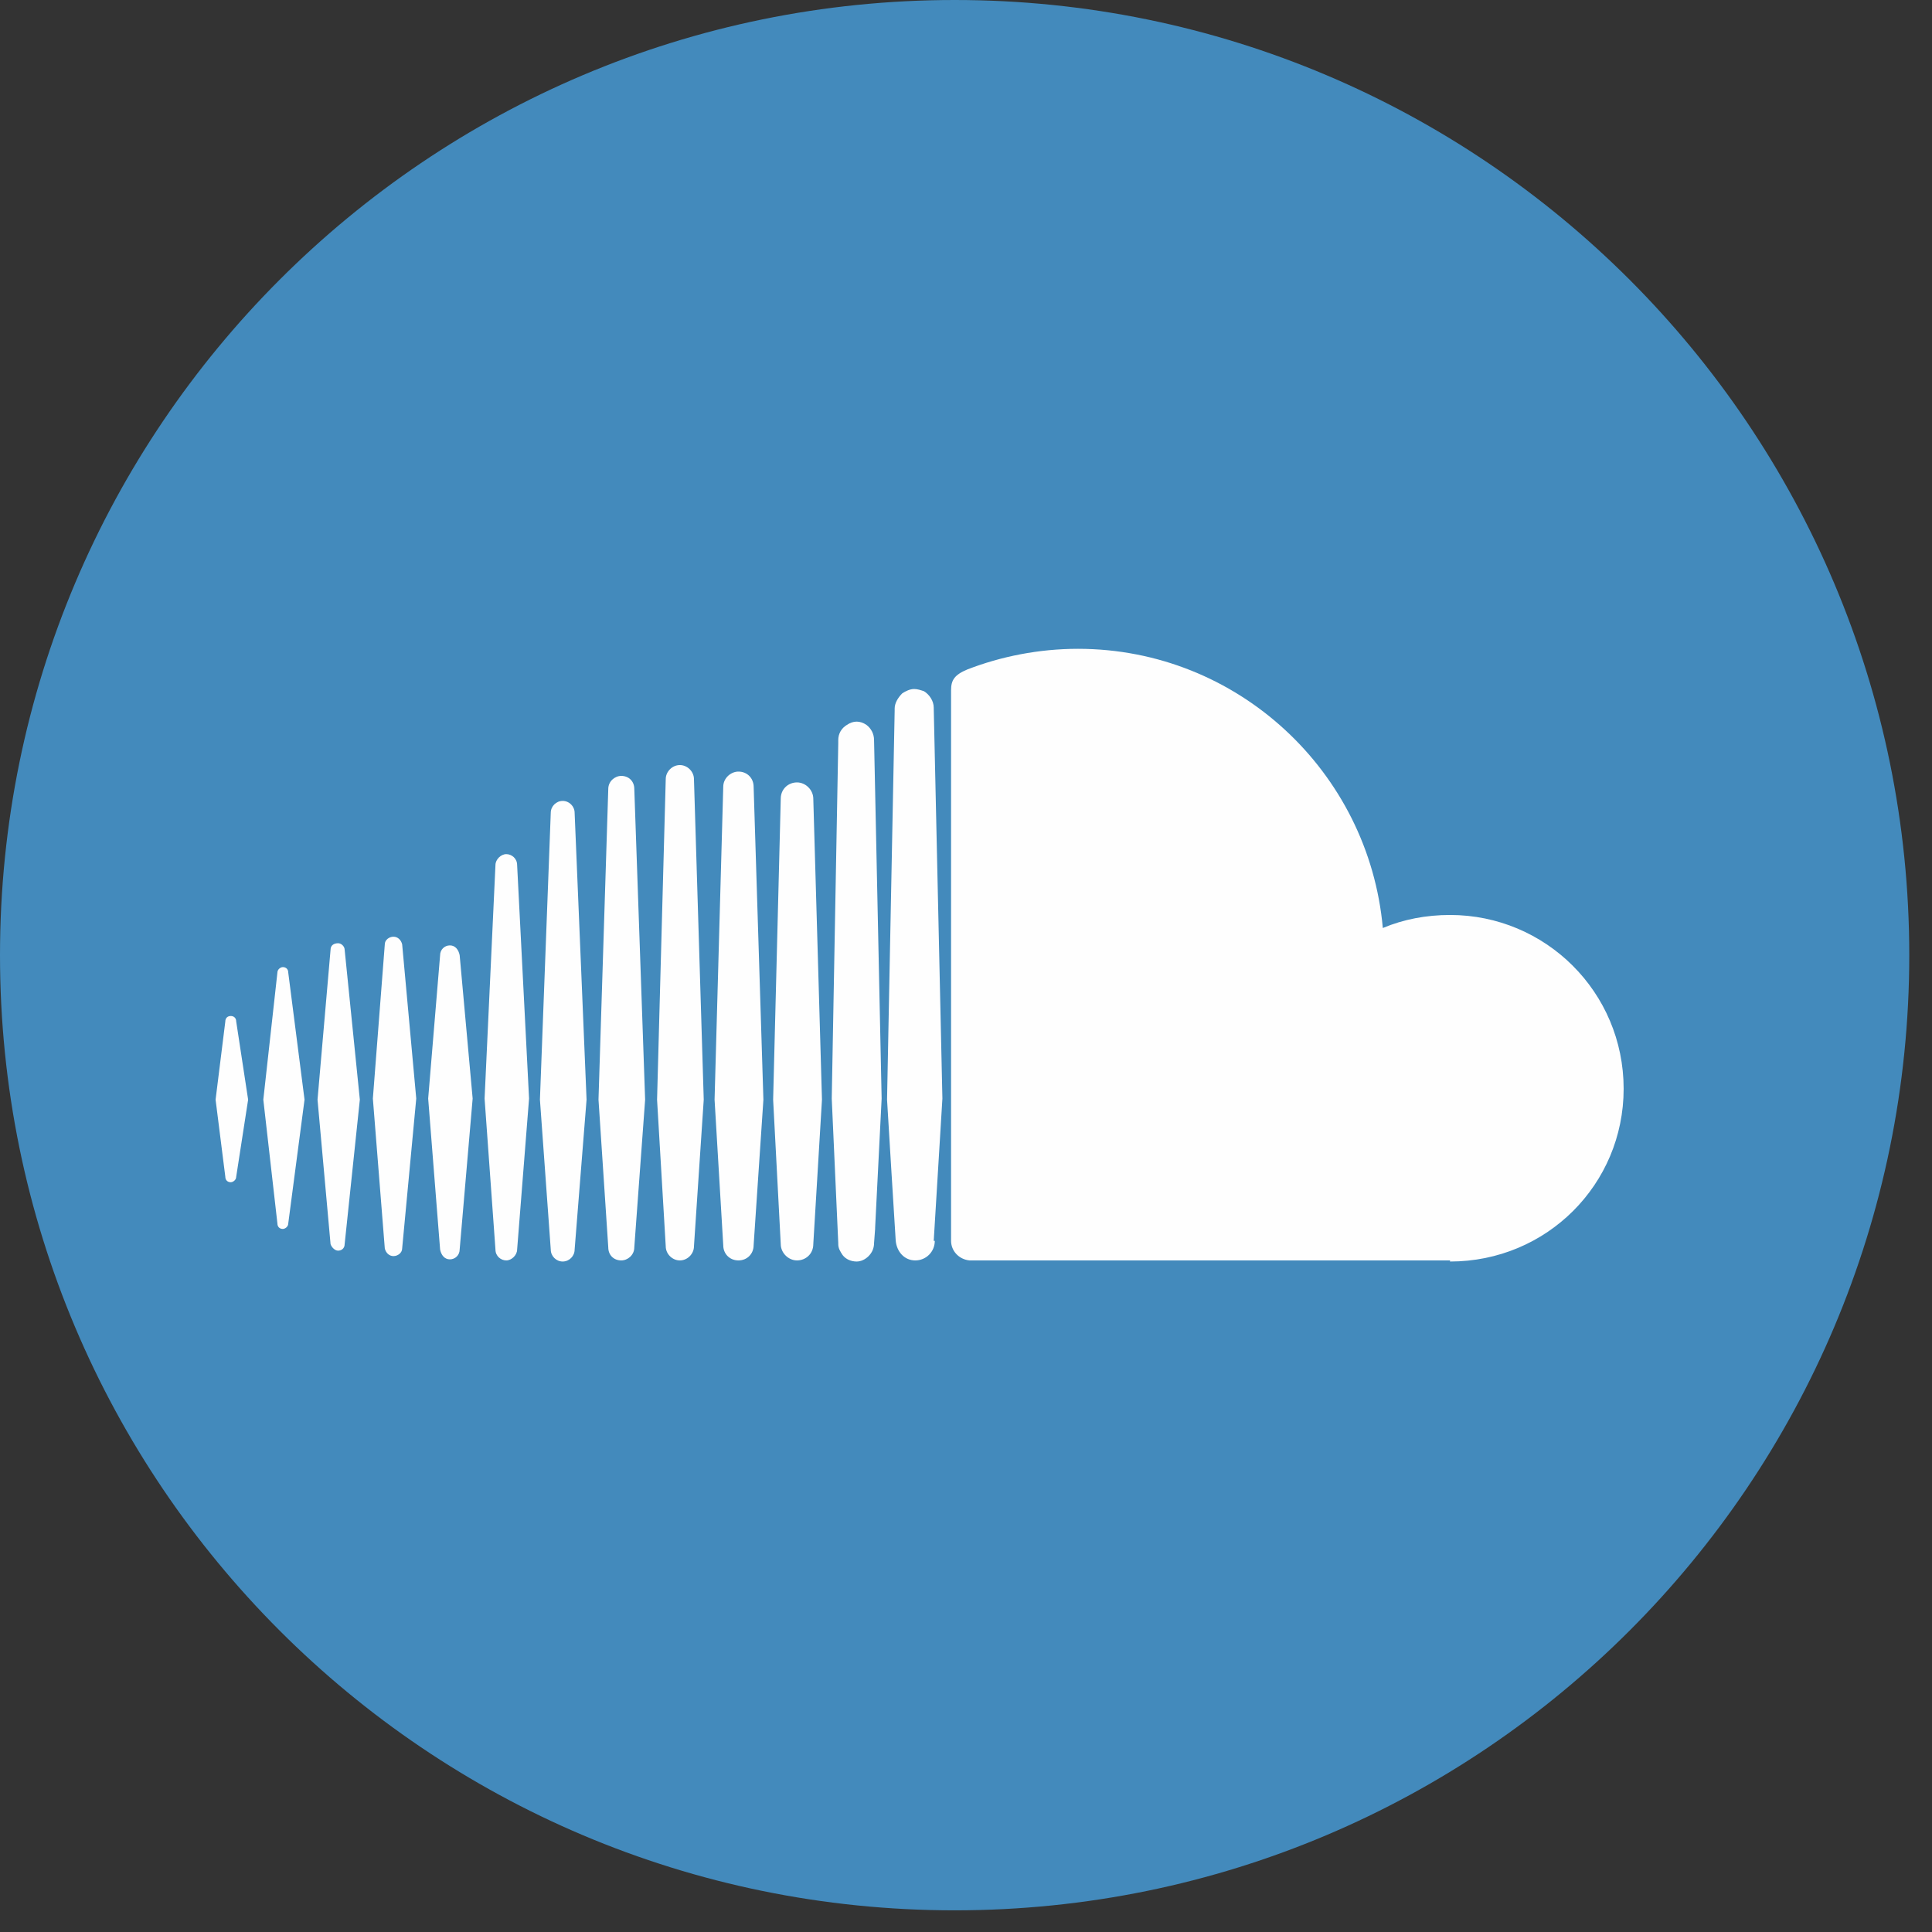 <?xml version="1.0" encoding="UTF-8" standalone="no"?><!DOCTYPE svg PUBLIC "-//W3C//DTD SVG 1.1//EN" "http://www.w3.org/Graphics/SVG/1.1/DTD/svg11.dtd"><svg width="100%" height="100%" viewBox="0 0 51 51" version="1.1" xmlns="http://www.w3.org/2000/svg" xmlns:xlink="http://www.w3.org/1999/xlink" xml:space="preserve" xmlns:serif="http://www.serif.com/" style="fill-rule:evenodd;clip-rule:evenodd;stroke-linejoin:round;stroke-miterlimit:2;"><rect x="0" y="0" width="51" height="51" fill="#333333" stroke="none"/><g id="Ebene_x0020_1"><path d="M-0,25.214c-0,-13.925 11.283,-25.214 25.2,-25.214c13.917,0 25.2,11.289 25.2,25.214c-0,13.925 -11.283,25.214 -25.2,25.214c-13.917,0 -25.2,-11.289 -25.2,-25.214Z" style="fill:#438abc;fill-rule:nonzero;"/><path id="Sound-clound" d="M38.278,33.272l-12.685,0c-0.287,-0.028 -0.487,-0.258 -0.487,-0.516l-0,-14.539c-0,-0.258 0.086,-0.402 0.429,-0.545c0.888,-0.344 1.89,-0.545 2.921,-0.545c4.21,0 7.675,3.241 8.047,7.37c0.544,-0.229 1.145,-0.344 1.775,-0.344c2.52,-0 4.582,2.036 4.582,4.588c0,2.524 -2.033,4.56 -4.582,4.56l0,-0.029Zm-13.602,-0.516c0,0.287 -0.229,0.516 -0.515,0.516c-0.287,0 -0.487,-0.229 -0.516,-0.516l-0.114,-1.835l-0.115,-1.893l0.201,-10.266l-0,-0.058c-0,-0.143 0.086,-0.286 0.2,-0.401c0.086,-0.057 0.201,-0.115 0.315,-0.115c0.086,0 0.172,0.029 0.258,0.058c0.143,0.086 0.258,0.258 0.258,0.43l0.229,10.323l-0.229,3.757l0.028,0Zm-1.575,-0.315l-0.028,0.372c-0,0.144 -0.058,0.258 -0.144,0.345c-0.085,0.086 -0.2,0.143 -0.315,0.143c-0.143,-0 -0.286,-0.057 -0.372,-0.172c-0.057,-0.086 -0.114,-0.172 -0.114,-0.287l-0,-0.029c-0,0 -0.172,-3.785 -0.172,-3.814l0.172,-9.377l-0,-0.086c-0,-0.172 0.086,-0.315 0.229,-0.401c0.086,-0.058 0.172,-0.086 0.257,-0.086c0.086,-0 0.172,0.028 0.258,0.086c0.115,0.086 0.201,0.229 0.201,0.401l0.2,9.463l-0.172,3.413l0,0.029Zm-1.632,0.401c-0,0.258 -0.2,0.43 -0.43,0.43c-0.229,0 -0.429,-0.201 -0.429,-0.43l-0.201,-3.814l0.201,-7.943c-0,-0.259 0.2,-0.431 0.429,-0.431c0.23,0 0.43,0.201 0.43,0.431l0.229,7.943l-0.229,3.814Zm-1.575,0.029c0,0.229 -0.172,0.401 -0.401,0.401c-0.229,0 -0.401,-0.172 -0.401,-0.401l-0.229,-3.843l0.229,-8.259c0,-0.229 0.201,-0.401 0.401,-0.401c0.229,-0 0.401,0.172 0.401,0.401l0.258,8.259l-0.258,3.843Zm-1.575,0.028c0,0.201 -0.172,0.373 -0.372,0.373c-0.201,0 -0.373,-0.172 -0.373,-0.373l-0.229,-3.871l0.229,-8.46c0,-0.2 0.172,-0.372 0.373,-0.372c0.2,-0 0.372,0.172 0.372,0.372l0.258,8.46l-0.258,3.871Zm-1.575,0.029c0,0.201 -0.172,0.344 -0.344,0.344c-0.2,0 -0.343,-0.143 -0.343,-0.344l-0.258,-3.9l0.258,-8.202c-0,-0.2 0.172,-0.344 0.343,-0.344c0.201,0 0.344,0.144 0.344,0.344l0.286,8.202l-0.286,3.9Zm-1.575,0.057c0,0.173 -0.143,0.316 -0.315,0.316c-0.172,-0 -0.315,-0.143 -0.315,-0.316l-0.286,-3.957l0.286,-7.571c0,-0.172 0.143,-0.315 0.315,-0.315c0.172,-0 0.315,0.143 0.315,0.315l0.315,7.571l-0.315,3.957Zm-1.518,0c0,0.144 -0.143,0.287 -0.286,0.287c-0.143,0 -0.286,-0.114 -0.286,-0.287l-0.287,-3.986l0.287,-6.165c-0,-0.144 0.143,-0.287 0.286,-0.287c0.143,0 0.286,0.115 0.286,0.287l0.315,6.165l-0.315,3.986Zm-1.517,0c-0,0.144 -0.115,0.259 -0.258,0.259c-0.143,-0 -0.229,-0.115 -0.258,-0.259l-0.315,-3.986l0.315,-3.785c0,-0.143 0.115,-0.258 0.258,-0.258c0.143,-0 0.229,0.115 0.258,0.258l0.343,3.785l-0.343,3.986Zm-1.518,-0.028c-0,0.114 -0.115,0.201 -0.229,0.201c-0.115,-0 -0.201,-0.087 -0.229,-0.201l-0.315,-3.958l0.315,-4.072c-0,-0.114 0.114,-0.2 0.229,-0.2c0.114,-0 0.2,0.086 0.229,0.2l0.372,4.072l-0.372,3.958Zm-1.518,-0.115c0,0.115 -0.086,0.172 -0.172,0.172c-0.086,0 -0.171,-0.086 -0.2,-0.172l-0.344,-3.814l0.344,-3.957c-0,-0.115 0.086,-0.172 0.2,-0.172c0.086,-0 0.172,0.086 0.172,0.172l0.401,3.957l-0.401,3.814Zm-1.489,-0.545c0,0.086 -0.086,0.144 -0.143,0.144c-0.086,-0 -0.143,-0.058 -0.143,-0.144l-0.372,-3.269l0.372,-3.355c-0,-0.086 0.086,-0.144 0.143,-0.144c0.086,0 0.143,0.058 0.143,0.144l0.43,3.355l-0.43,3.269Zm-1.374,-1.233c-0,0.086 -0.086,0.144 -0.144,0.144c-0.085,-0 -0.143,-0.058 -0.143,-0.144l-0.257,-2.036l0.257,-2.065c0,-0.086 0.058,-0.143 0.143,-0.143c0.086,-0 0.144,0.057 0.144,0.143l0.315,2.065l-0.315,2.036Z" style="fill:#fefefe;fill-rule:nonzero;"/></g></svg>